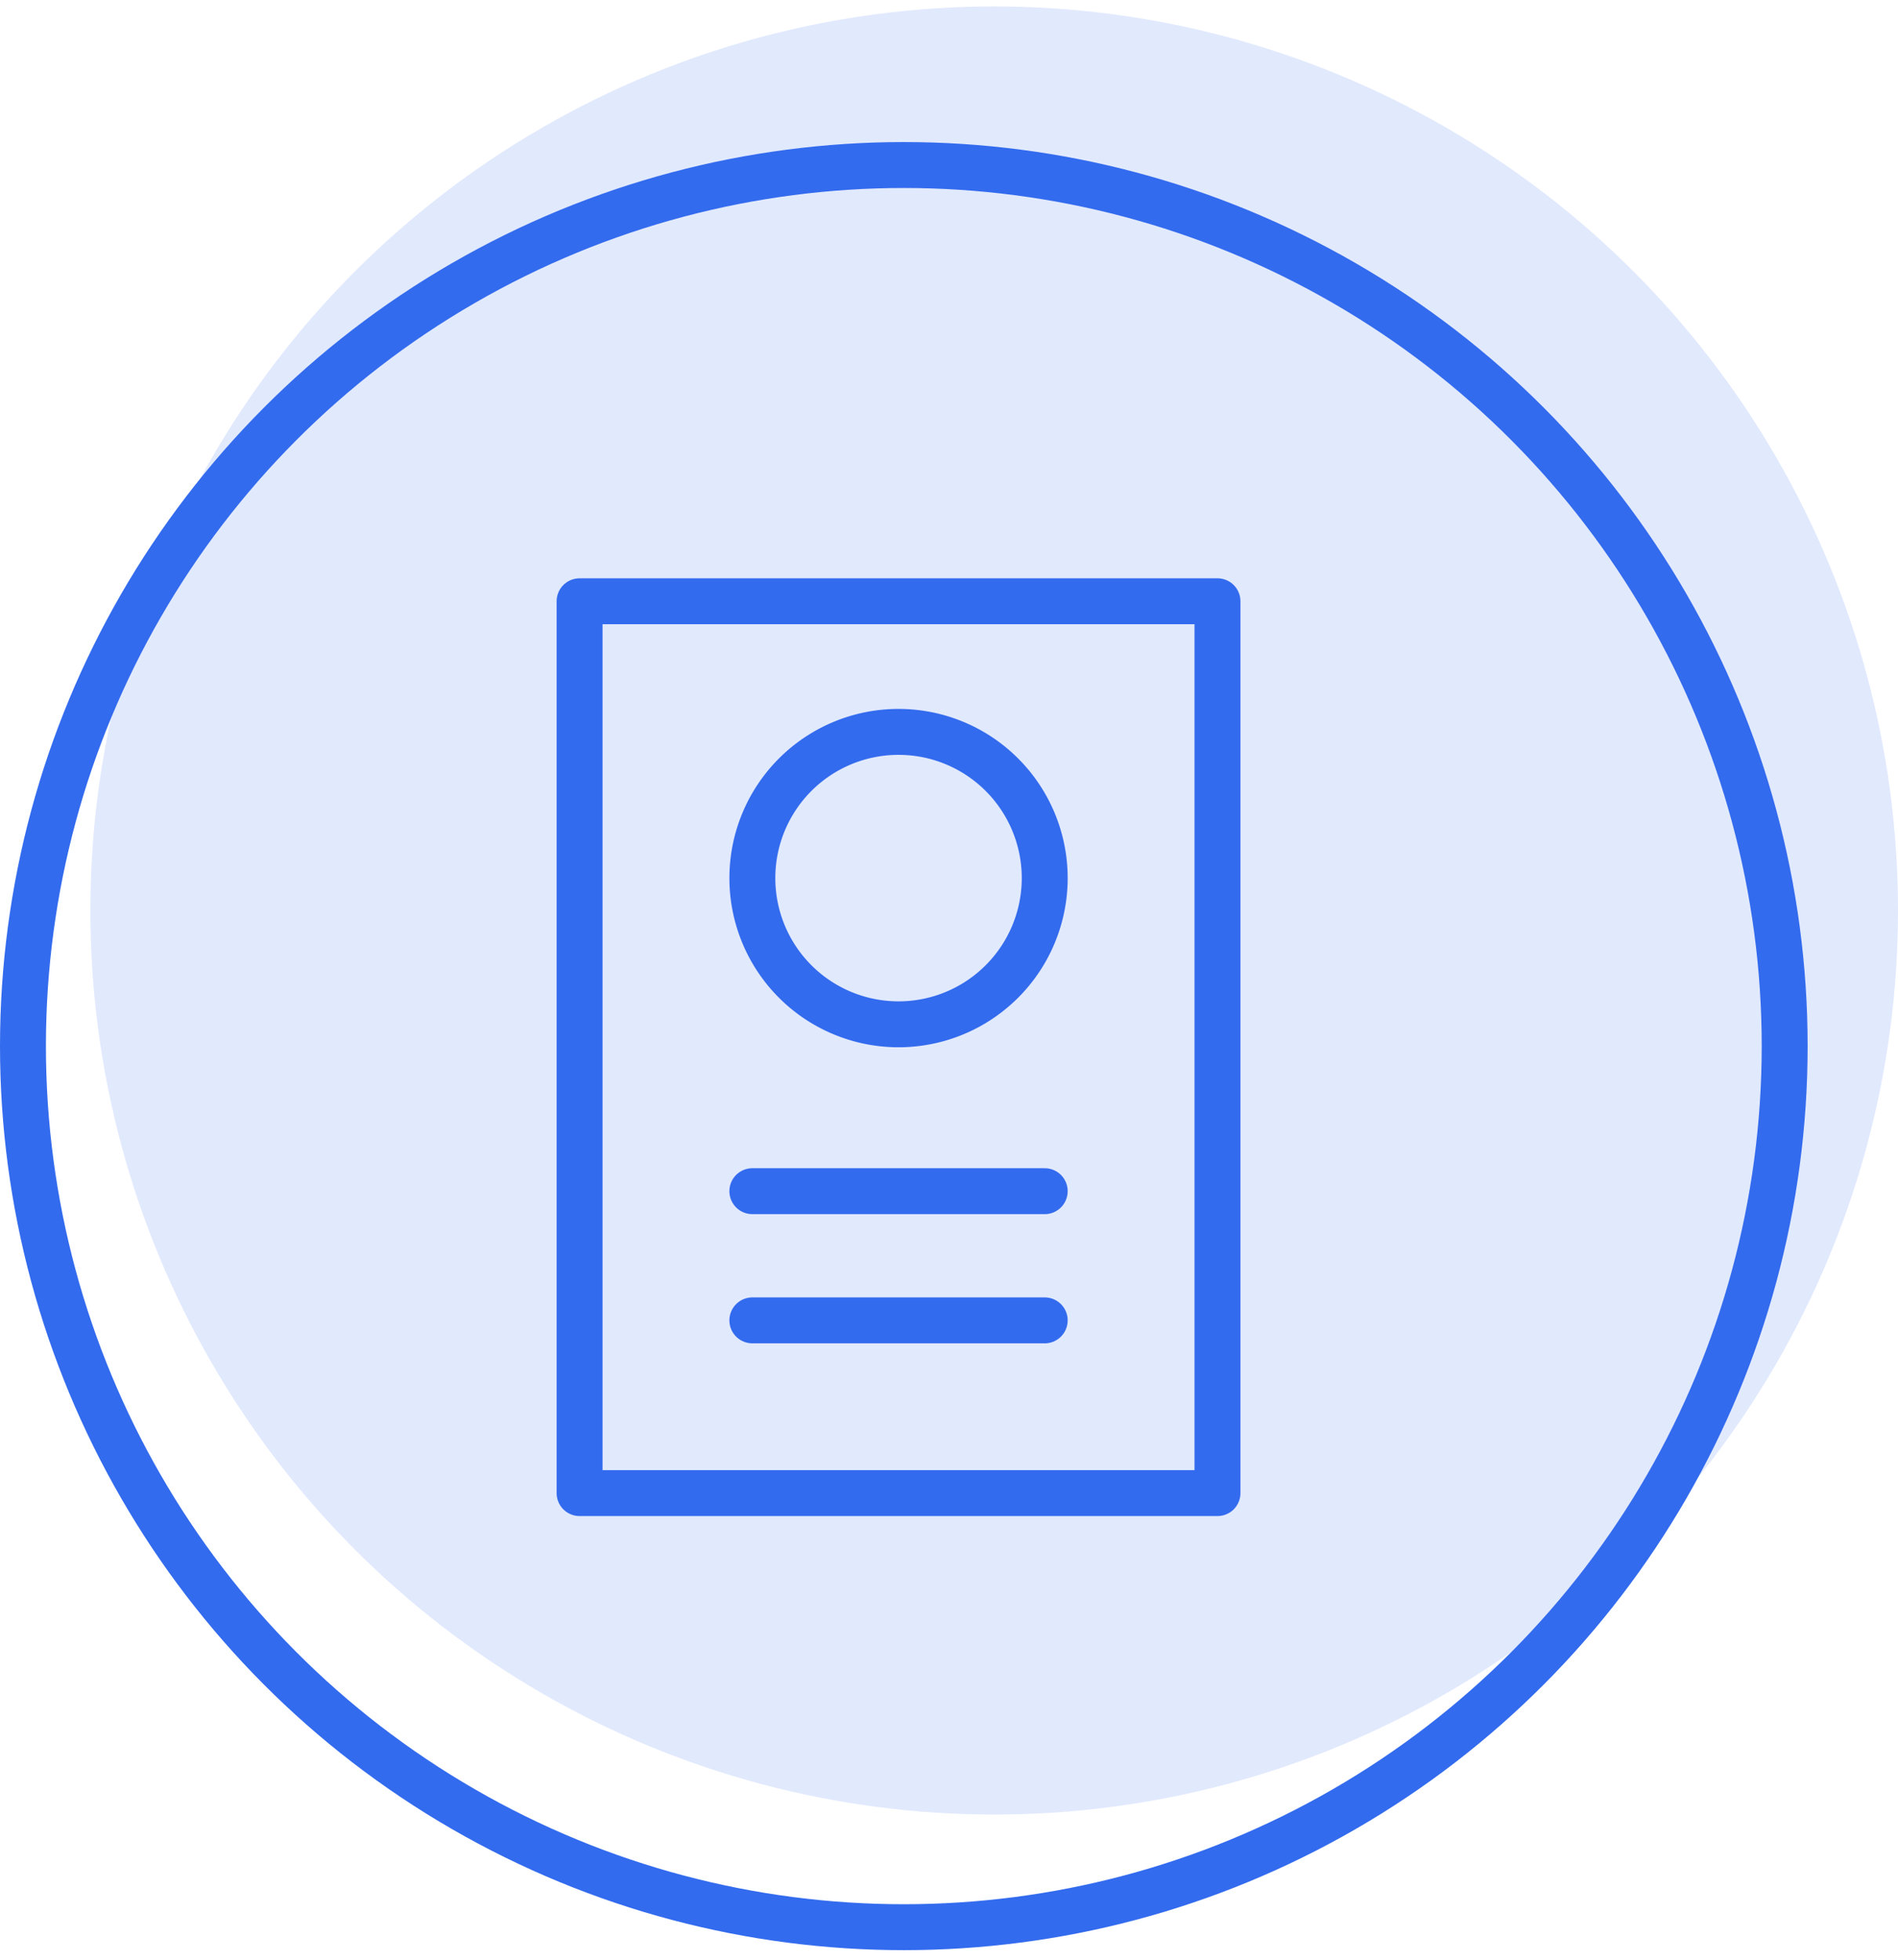 <svg xmlns="http://www.w3.org/2000/svg" width="124" height="128" fill="none"><circle cx="64.952" cy="59.47" r="59.048" fill="#E1E9FD"/><circle cx="59.048" cy="68.327" r="57.548" stroke="#336BEE" stroke-width="3"/><path stroke="#336BEE" stroke-linejoin="round" stroke-width="3" d="M37.865 97.522H79.54v-58.25H37.865z"/><path stroke="#336BEE" stroke-linecap="round" stroke-width="3" d="M49.152 86.24h19.101m-19.101-8.438h19.101"/><path stroke="#336BEE" stroke-width="3" d="M68.253 57.353a9.55 9.55 0 0 1-9.55 9.55 9.55 9.55 0 0 1-9.55-9.55 9.55 9.55 0 1 1 19.1 0z"/></svg>